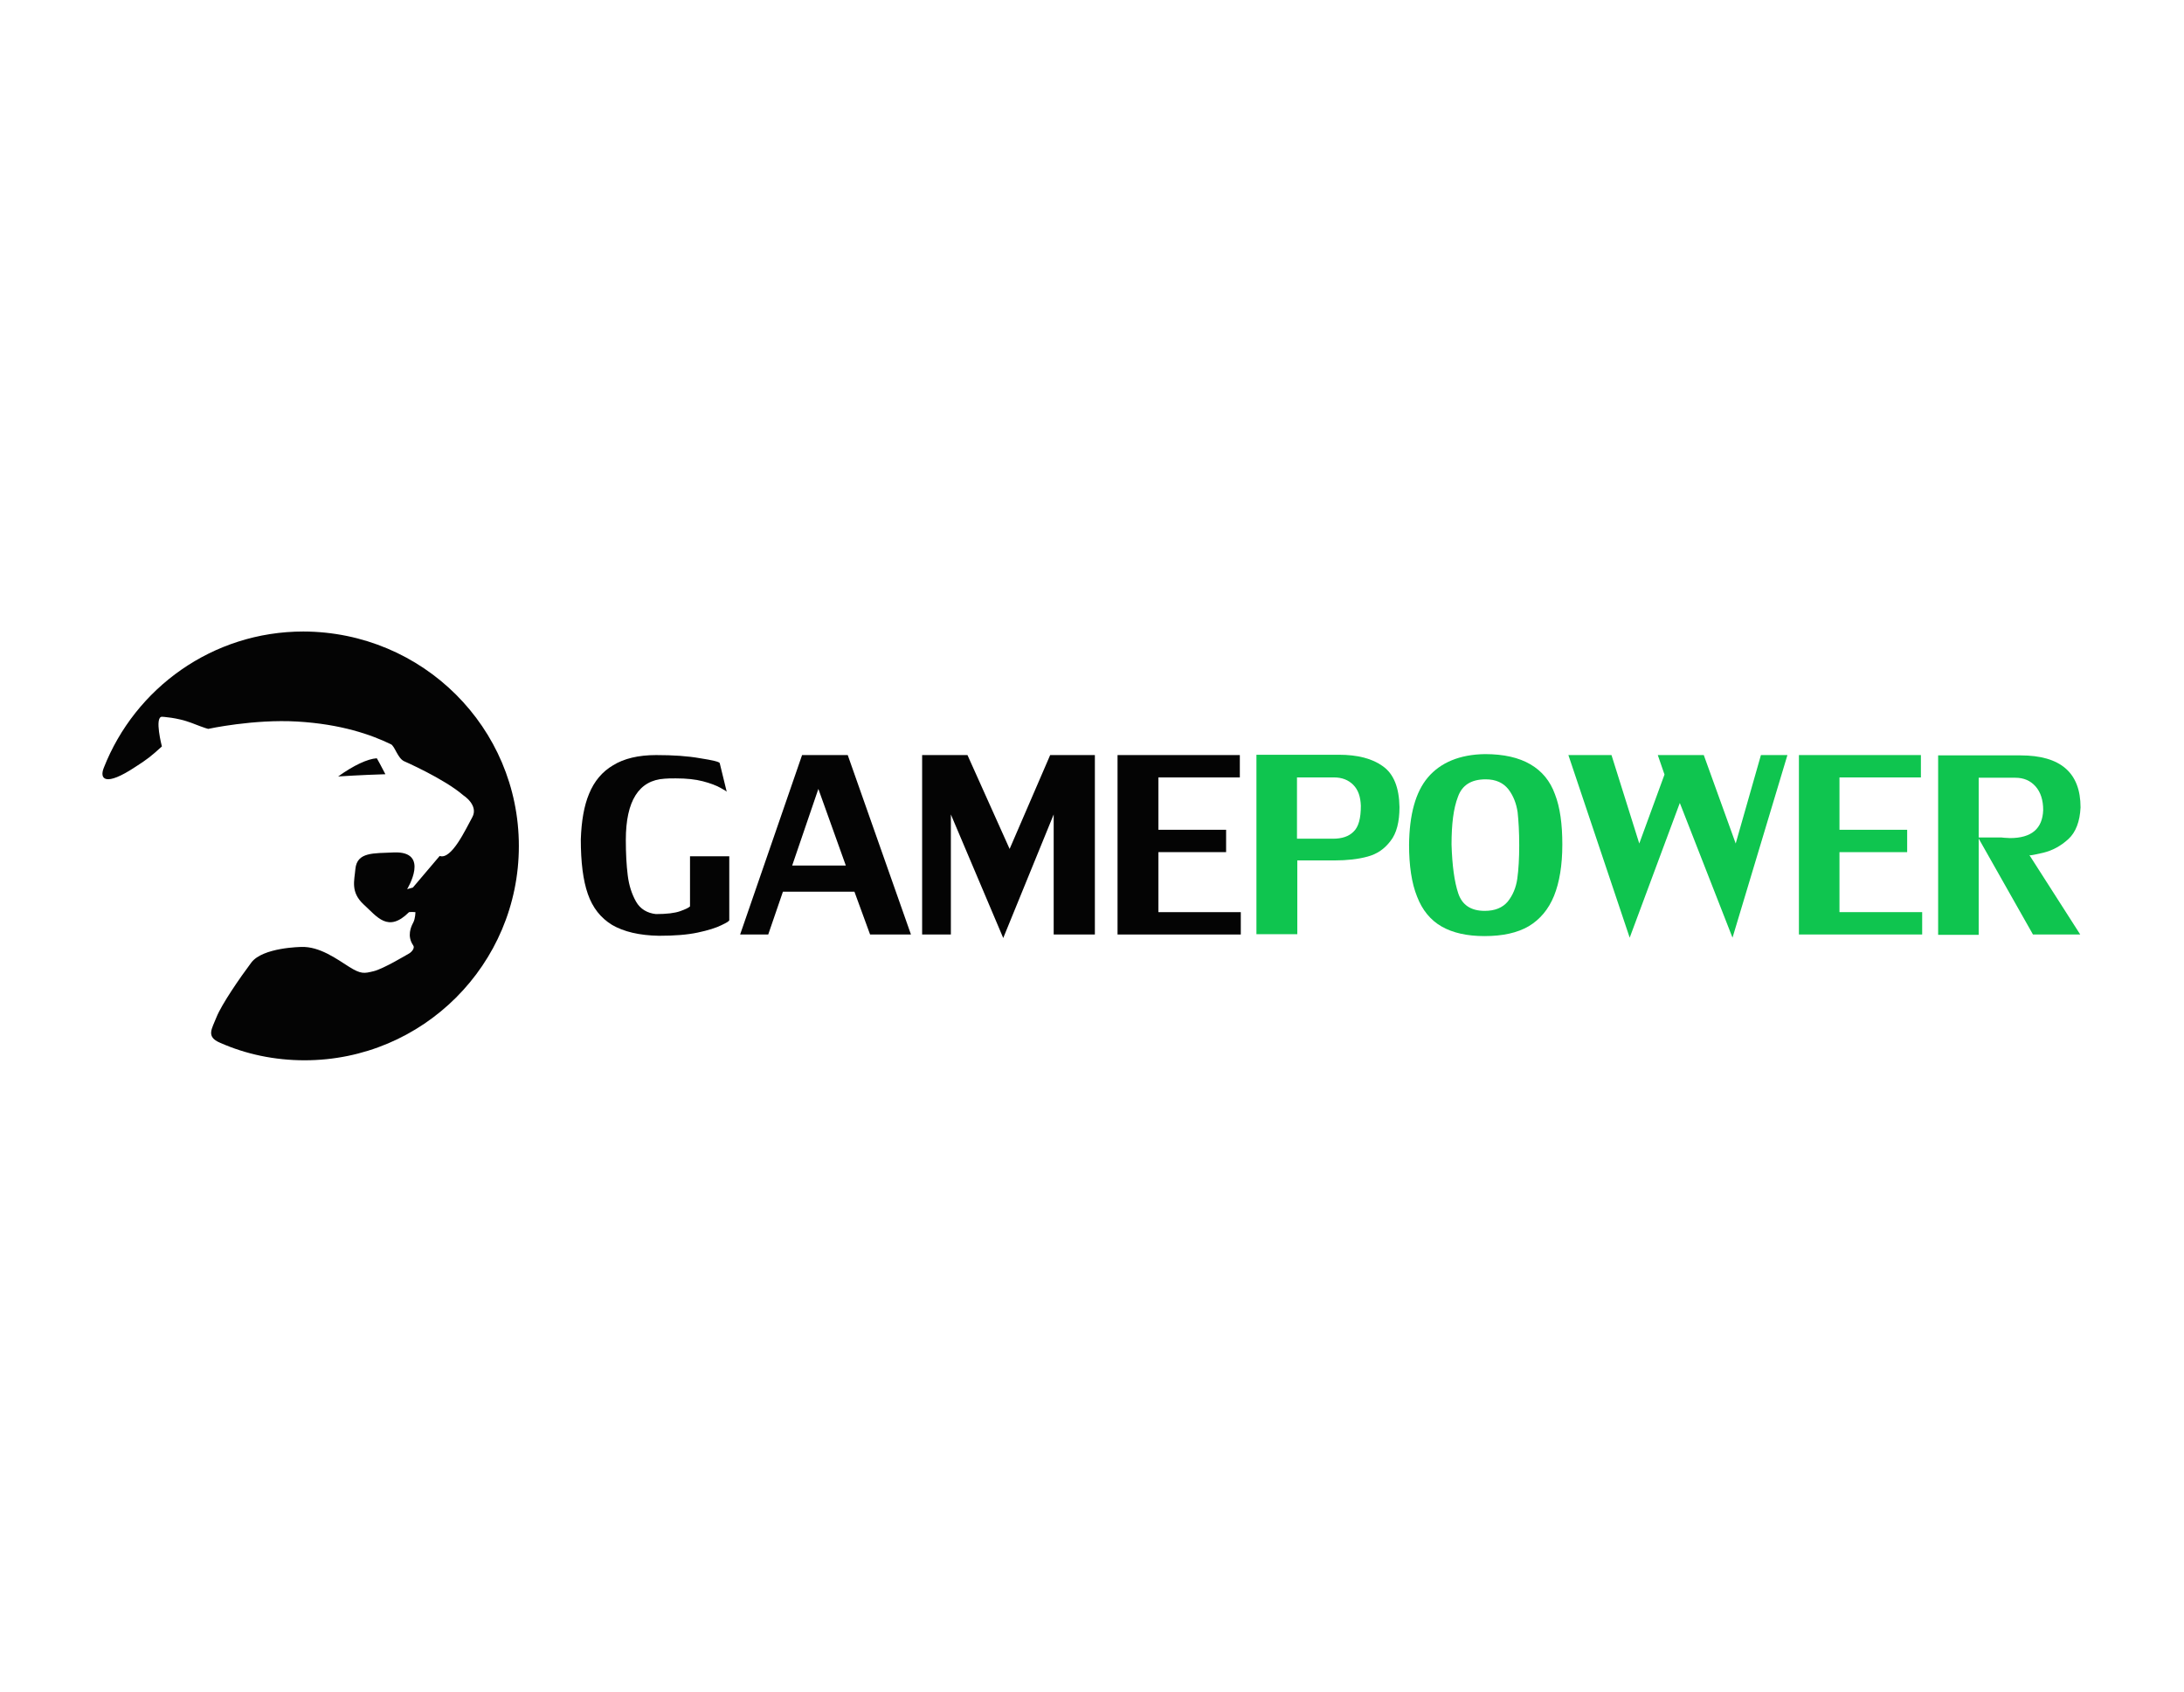 <?xml version="1.0" encoding="utf-8"?>
<!-- Generator: Adobe Illustrator 28.2.0, SVG Export Plug-In . SVG Version: 6.00 Build 0)  -->
<svg version="1.1" id="Layer_1" xmlns="http://www.w3.org/2000/svg" xmlns:xlink="http://www.w3.org/1999/xlink" x="0px" y="0px"
	 viewBox="0 0 684 530" style="enable-background:new 0 0 684 530;" xml:space="preserve">
<style type="text/css">
	.st0{fill-rule:evenodd;clip-rule:evenodd;fill:#040404;}
	.st1{fill:#040404;}
	.st2{fill:#0FC54F;}
</style>
<g>
	<g>
		<g>
			<g>
				<g>
					<path class="st0" d="M162.5,265c0,37.1-30.1,67.1-67.1,67.1c-9.4,0-18.4-1.9-26.5-5.5c-4.5-1.9-2.5-4.4-1.1-8
						c1.6-4,7.3-12.3,10.9-17.1c3.6-4.8,15.7-4.9,15.7-4.9c5.7-0.2,11.1,3.8,14.9,6.2c3.8,2.4,4.8,2.1,7.7,1.4
						c3-0.7,10.3-5.1,11.2-5.6c0.8-0.5,1.8-1.7,1.2-2.5c-2-2.9-0.7-5.8,0-7.1c0.7-1.3,0.7-3.3,0.7-3.3s-1.2-0.1-2,0
						c-6.6,6.6-10,1.4-14.2-2.4c-4.2-3.9-2.9-7.5-2.6-11.1c0.5-5.4,5.7-4.9,12-5.2c11.6-0.5,4.2,11.5,4.2,11.5s1-0.3,1.8-0.5
						c1.2-1.4,8.4-9.9,8.4-9.9c3.7,1.3,8.1-8.3,10.2-12.1c2.1-3.8-2.8-6.9-2.8-6.9c-6-5.2-18.6-10.7-18.6-10.7c-2-1-2.9-4.8-4.1-5.3
						c-6.2-3-15.6-6.3-29.3-7.1c-13.7-0.8-27.9,2.3-27.9,2.3s-0.7-0.1-5.3-1.9c-4.5-1.7-9.2-1.9-9.2-1.9c-2.4,0.1,0,9.3,0,9.3
						c-3.4,3.1-4.7,4.1-8.3,6.4c-9.5,6.3-11.3,3.8-9.9,0.3c9.8-25,34.1-42.7,62.5-42.7C132.4,197.9,162.5,227.9,162.5,265L162.5,265
						z M120.7,242.5c-1.1,0-8.6,0.3-14.8,0.7c4.9-3.5,9.2-5.5,12.1-5.7C118,237.4,119.9,240.9,120.7,242.5L120.7,242.5z"/>
				</g>
			</g>
		</g>
	</g>
	<g>
		<path class="st1" d="M228.4,267.9v20.3c0,0.3-0.8,0.8-2.5,1.6c-1.6,0.8-4.1,1.6-7.4,2.3c-3.3,0.7-7.3,1-12.1,1
			c-6.2-0.1-11.1-1.3-14.7-3.4c-3.6-2.2-6.1-5.4-7.6-9.7c-1.5-4.3-2.2-10-2.2-17.1c0.2-5.7,1-10.5,2.6-14.3c1.6-3.9,4.1-6.9,7.5-8.9
			c3.4-2.1,7.9-3.2,13.5-3.2c5.3,0,9.9,0.3,13.8,1c3.9,0.6,5.9,1.1,6.1,1.5l2.2,9c0-0.1-0.6-0.5-1.9-1.2c-1.4-0.8-3.3-1.5-5.6-2.1
			c-2.3-0.6-5.1-0.9-8.4-0.9c-1.5,0-2.7,0-3.6,0.1c-8,0.5-12.1,6.9-12.1,19.2c0,4.2,0.2,7.9,0.6,11.1c0.4,3.2,1.3,5.9,2.6,8.2
			s3.5,3.6,6.2,3.9c3.4,0,5.9-0.3,7.6-0.9c1.7-0.6,2.7-1.1,3.1-1.5v-15.7H228.4z"/>
		<path class="st1" d="M245.2,279.3l-4.6,13.4h-8.8l19.4-56.2h14.3l19.8,56.2h-12.8l-4.9-13.4H245.2z M264.9,271.1l-8.6-24l-8.2,24
			H264.9z"/>
		<path class="st1" d="M330,255.1l-15.8,38.7l-16.4-38.7v37.6h-9v-56.2H303l13.2,29.4l12.7-29.4h14v56.2H330V255.1z"/>
		<path class="st1" d="M350.1,236.5h38.2v7h-25.5v16.4h21.2v7h-21.2v18.8h25.8v7h-38.6V236.5z"/>
		<path class="st2" d="M438.3,252.8c0,4.6-0.9,8.2-2.8,10.6c-1.9,2.5-4.2,4.1-7.2,4.9c-2.9,0.8-6.4,1.2-10.4,1.2h-11.6v23.1h-12.8
			v-56.2h25.8c5.9,0,10.5,1.2,13.8,3.6C436.5,242.4,438.2,246.7,438.3,252.8z M426.2,252.4c-0.1-2.8-0.8-5-2.4-6.6
			c-1.5-1.5-3.5-2.3-6-2.3h-11.6v19.2h11.2c2.9,0,5-0.7,6.5-2.2C425.5,259,426.2,256.3,426.2,252.4z"/>
		<path class="st2" d="M465.1,236.2c5.9,0,10.6,1.1,14.2,3.2c3.6,2.1,6.2,5.2,7.7,9.4c1.6,4.1,2.3,9.4,2.3,15.7
			c0,6.5-0.9,11.9-2.6,16.1c-1.7,4.2-4.4,7.4-7.9,9.5c-3.6,2.1-8.2,3.1-13.9,3.1c-5.4,0-9.9-1-13.4-3c-3.5-2-6.1-5.2-7.7-9.4
			c-1.7-4.2-2.5-9.7-2.5-16.2c0.1-9.4,2-16.5,5.9-21.1S457.1,236.3,465.1,236.2z M454.6,264.5c0.2,6.6,0.9,11.7,2.1,15.3
			c1.2,3.6,3.9,5.5,8.3,5.5c3.2,0,5.6-1,7.2-2.9c1.6-2,2.6-4.4,3-7.2c0.4-2.9,0.6-6.4,0.6-10.4c0-4.2-0.2-7.6-0.5-10.4
			c-0.4-2.7-1.3-5.1-2.9-7.2c-1.6-2-3.9-3.1-7.1-3.1c-4.5,0-7.4,1.8-8.7,5.5C455.2,253.2,454.6,258.2,454.6,264.5z"/>
		<path class="st2" d="M559.8,236.5l-17.2,57.2l-16.5-42.2l-15.7,42.2l-19.2-57.2h13.5l8.7,27.7l7.9-21.6l-2.1-6.1h14.4l10,27.7
			l7.9-27.7H559.8z"/>
		<path class="st2" d="M563.4,236.5h38.2v7h-25.5v16.4h21.2v7h-21.2v18.8H602v7h-38.6V236.5z"/>
		<path class="st2" d="M635.5,267.7l16,25h-14.8l-17.2-30.4h6.9c0.2,0,0.6,0,1.3,0.1c0.7,0,1.3,0.1,1.8,0.1c6.7,0,10.2-2.9,10.4-8.8
			c0-3.1-0.8-5.6-2.4-7.4c-1.6-1.8-3.7-2.7-6.3-2.7h-11.5v49.2H607v-56.2h25.8c12.5,0,18.8,5.4,18.8,16.3c-0.2,4.4-1.5,7.8-3.8,9.9
			c-2.4,2.2-5,3.6-7.9,4.3c-2.2,0.5-3.6,0.8-4.1,0.8C635.6,267.8,635.5,267.8,635.5,267.7z"/>
	</g>
</g>
</svg>
